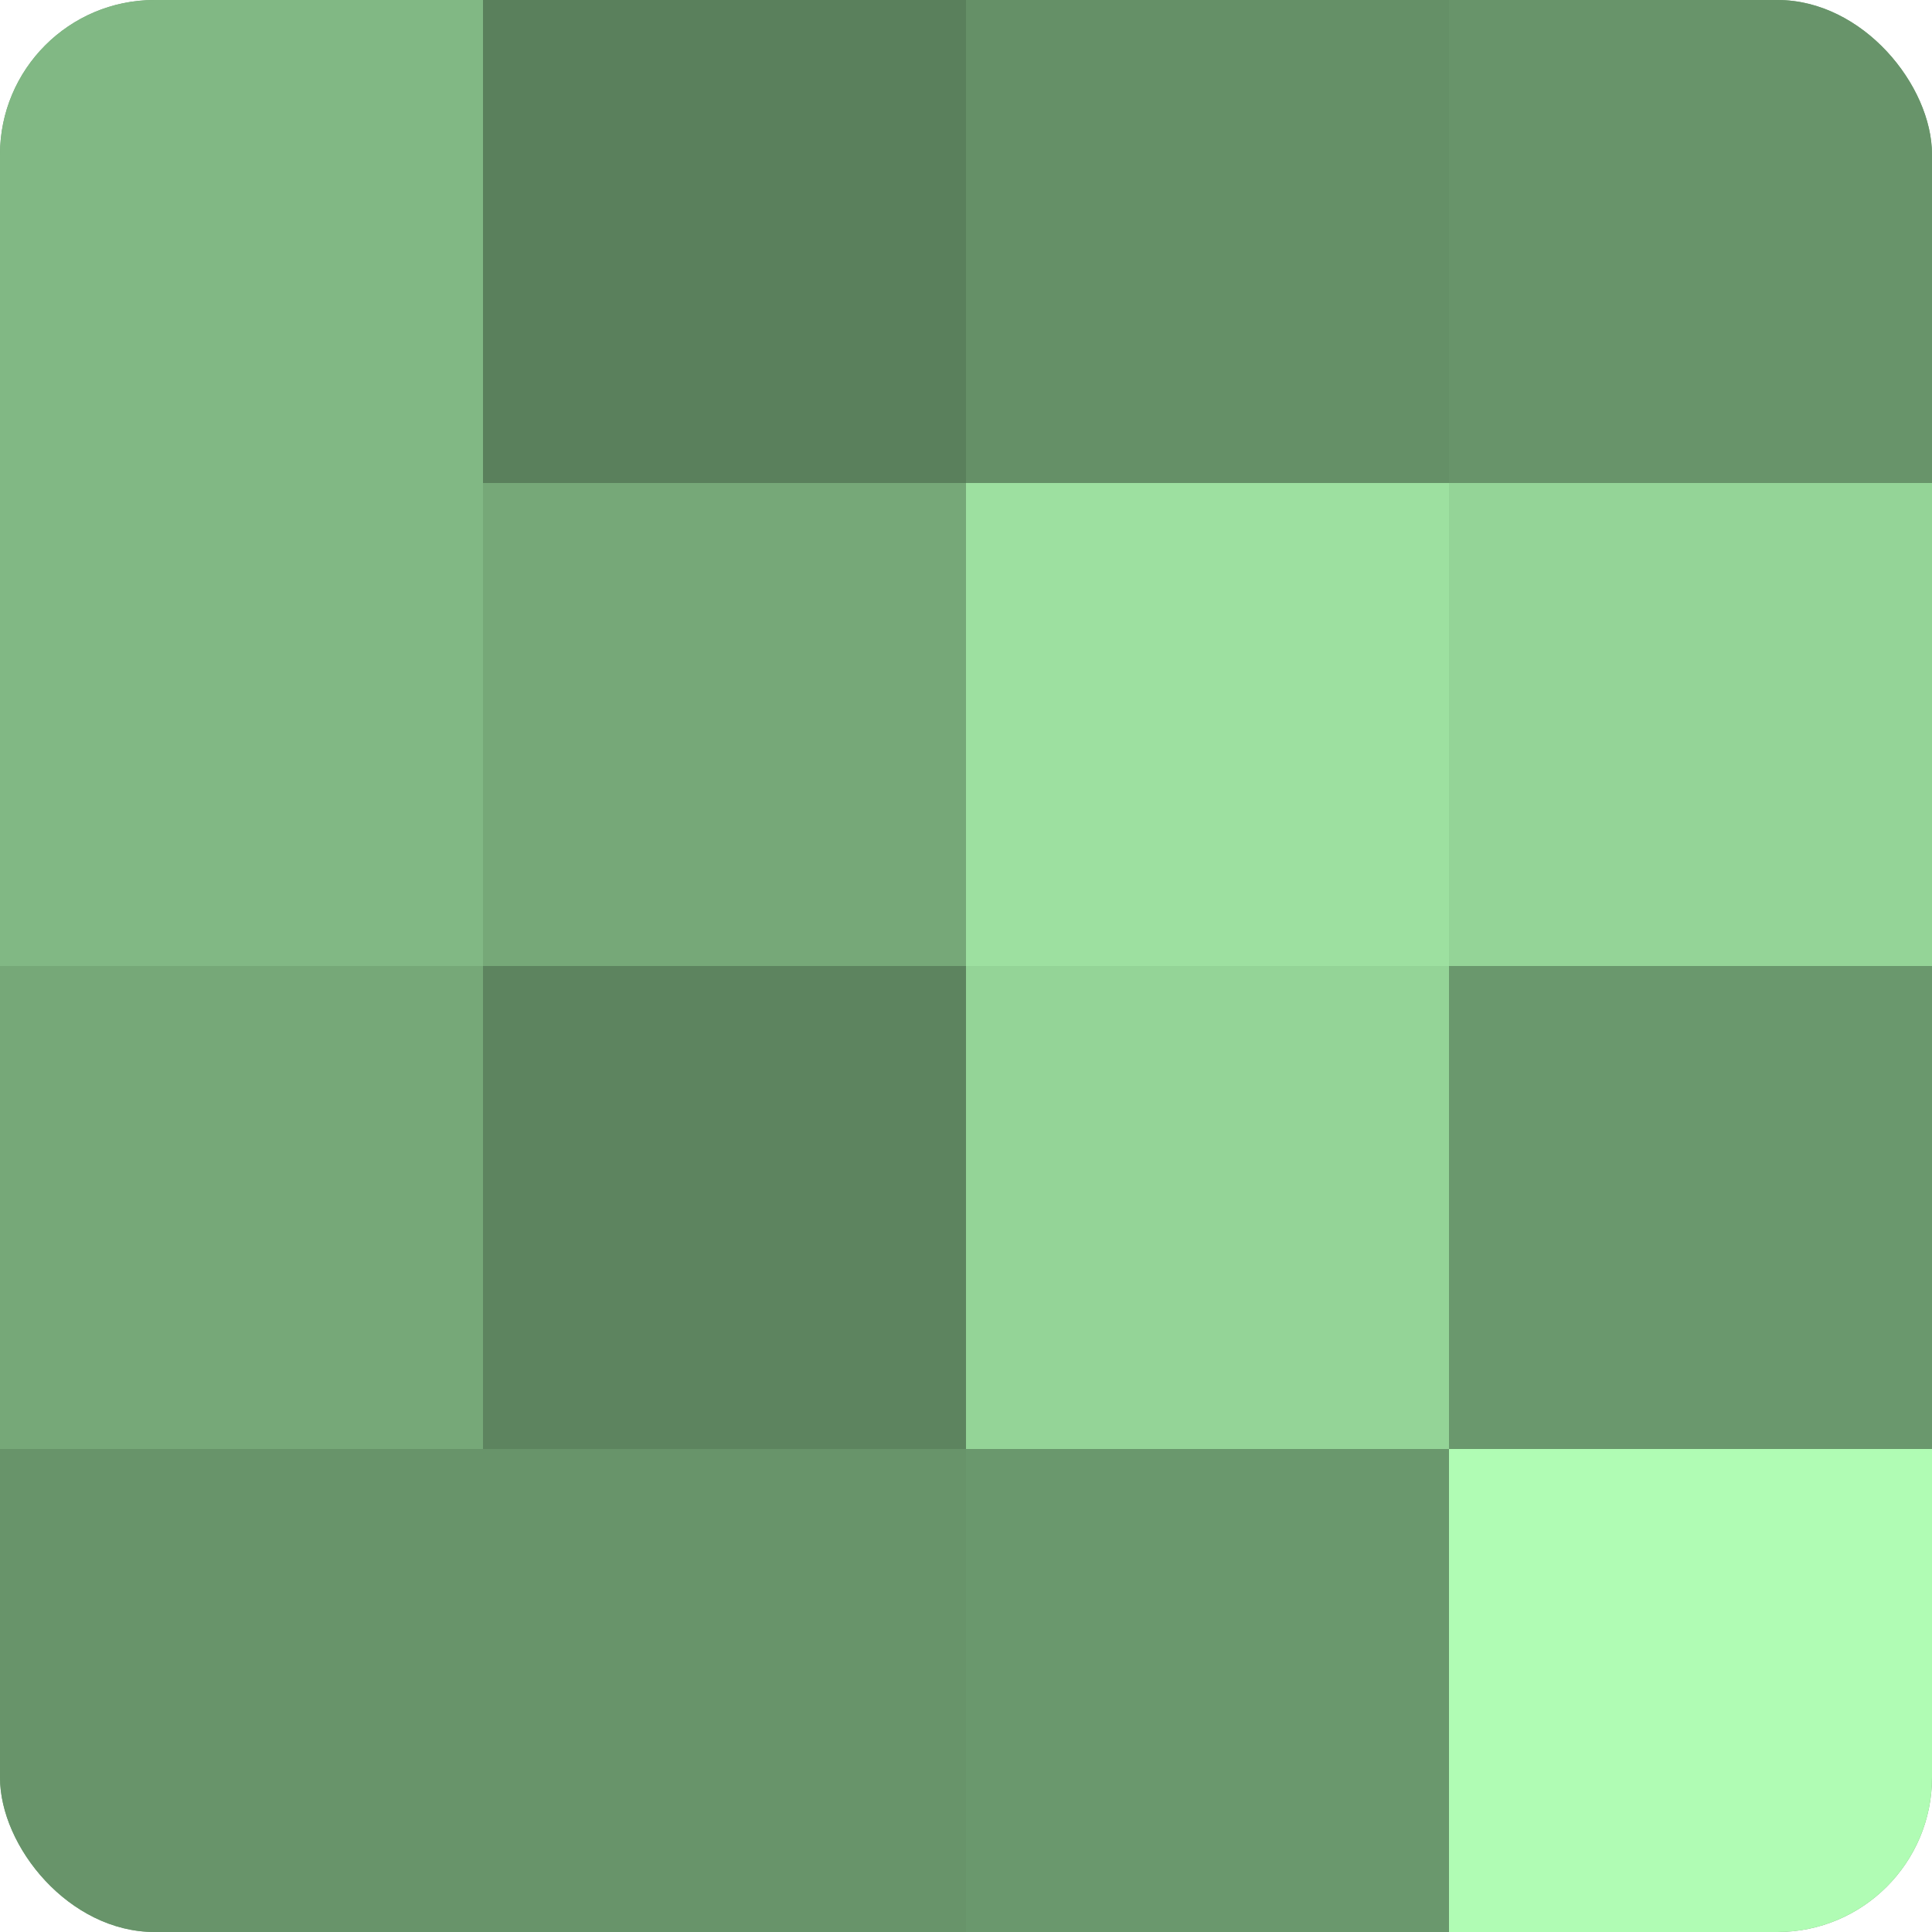 <?xml version="1.0" encoding="UTF-8"?>
<svg xmlns="http://www.w3.org/2000/svg" width="60" height="60" viewBox="0 0 100 100" preserveAspectRatio="xMidYMid meet"><defs><clipPath id="c" width="100" height="100"><rect width="100" height="100" rx="8" ry="8"/></clipPath></defs><g clip-path="url(#c)"><rect width="100" height="100" fill="#70a072"/><rect width="25" height="25" fill="#81b884"/><rect y="25" width="25" height="25" fill="#81b884"/><rect y="50" width="25" height="25" fill="#76a878"/><rect y="75" width="25" height="25" fill="#68946a"/><rect x="25" width="25" height="25" fill="#5a805c"/><rect x="25" y="25" width="25" height="25" fill="#76a878"/><rect x="25" y="50" width="25" height="25" fill="#5d845f"/><rect x="25" y="75" width="25" height="25" fill="#68946a"/><rect x="50" width="25" height="25" fill="#659067"/><rect x="50" y="25" width="25" height="25" fill="#9de0a0"/><rect x="50" y="50" width="25" height="25" fill="#94d497"/><rect x="50" y="75" width="25" height="25" fill="#6a986d"/><rect x="75" width="25" height="25" fill="#68946a"/><rect x="75" y="25" width="25" height="25" fill="#94d497"/><rect x="75" y="50" width="25" height="25" fill="#6a986d"/><rect x="75" y="75" width="25" height="25" fill="#b0fcb4"/></g></svg>
